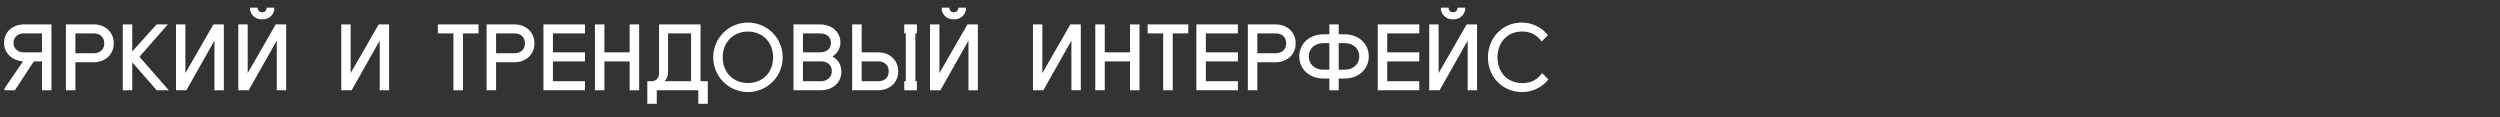 <?xml version="1.0" encoding="UTF-8"?> <svg xmlns="http://www.w3.org/2000/svg" width="1662" height="78" viewBox="0 0 1662 78" fill="none"><rect x="0" y="0" width="1662" height="78" fill="#333333" stroke="none"/> <path d="M15.3 40.8C9 40.5 2.7 36 2.7 28.5C2.7 20.7 9 16.2 16.2 16.2H34.2V60H27.9V40.8H22.5L9.9 60H3V58.8L15.3 40.8ZM15.9 34.8H27.9V22.2H15.9C12.3 22.2 9 24.3 9 28.5C9 32.7 12.3 34.8 15.9 34.8ZM43.823 60V16.2H62.123C69.923 16.2 75.623 21.3 75.623 28.8C75.623 36.3 69.923 41.4 62.123 41.4H50.123V60H43.823ZM50.123 35.4H62.423C66.023 35.4 69.323 33.3 69.323 28.8C69.323 24.3 66.023 22.2 62.423 22.2H50.123V35.4ZM104.116 16.2H111.616L92.716 37.74L112.216 60H104.176L87.916 41.4V60H81.616V16.2H87.916V34.2L104.116 16.2ZM123.247 16.2V48.6L141.907 16.2H148.807V60H142.567V27L123.907 60H117.007V16.2H123.247ZM164.673 16.2V48.6L183.333 16.2H190.233V60H183.993V27L165.333 60H158.433V16.2H164.673ZM174.273 12.9C168.873 12.9 166.173 8.94 166.173 5.52V5.1H171.273V5.16C171.273 6.48 172.113 8.16 174.273 8.16C176.433 8.16 177.273 6.48 177.273 5.16V5.1H182.373V5.52C182.373 8.94 179.673 12.9 174.273 12.9ZM233.11 16.2V48.6L251.77 16.2H258.67V60H252.43V27L233.77 60H226.87V16.2H233.11ZM291.108 16.2H318.108V22.2H307.788V60H301.428V22.2H291.108V16.2ZM323.491 60V16.2H341.791C349.591 16.2 355.291 21.3 355.291 28.8C355.291 36.3 349.591 41.4 341.791 41.4H329.791V60H323.491ZM329.791 35.4H342.091C345.691 35.4 348.991 33.3 348.991 28.8C348.991 24.3 345.691 22.2 342.091 22.2H329.791V35.4ZM361.284 60V16.2H388.884V22.2H367.584V34.8H388.884V40.8H367.584V54H388.884V60H361.284ZM418.603 34.8V16.2H424.903V60H418.603V40.8H401.803V60H395.503V16.2H401.803V34.8H418.603ZM438.127 48.6V16.2H465.727V54H470.527V69H464.227V60H436.627V69H430.327V54H433.207C436.207 53.82 438.127 52.02 438.127 48.6ZM441.847 54H459.427V22.2H444.127V48C444.127 50.34 443.287 52.44 441.847 54ZM474.138 38.1C474.138 25.32 484.458 15 497.238 15C510.018 15 520.338 25.32 520.338 38.1C520.338 50.88 510.018 61.2 497.238 61.2C484.458 61.2 474.138 50.88 474.138 38.1ZM480.438 38.16C480.438 48 487.338 55.2 497.238 55.2C507.138 55.2 513.978 48 513.978 38.16C513.978 28.2 507.138 21 497.238 21C487.338 21 480.438 28.2 480.438 38.16ZM527.515 60V16.2H544.915C552.715 16.2 558.715 21 558.715 28.2C558.715 32.22 556.615 35.58 553.375 37.56C556.975 39.42 559.315 42.9 559.315 47.7C559.315 55.2 553.315 60 545.515 60H527.515ZM533.815 54H545.815C549.415 54 553.015 51.6 553.015 47.4C553.015 42.6 549.415 40.8 545.815 40.8H533.815V54ZM533.815 34.8H545.215C548.815 34.8 552.415 33 552.415 28.5C552.415 24 548.815 22.2 545.215 22.2H533.815V34.8ZM566.538 60V16.2H572.838V34.8H583.638C591.438 34.8 597.138 39.9 597.138 47.4C597.138 54.9 591.438 60 583.638 60H566.538ZM601.158 60V54H602.178V22.2H601.158V16.2H609.558V22.2H608.538V54H609.558V60H601.158ZM572.838 54H583.938C587.538 54 590.838 51.9 590.838 47.4C590.838 42.9 587.538 40.8 583.938 40.8H572.838V54ZM624.517 16.2V48.6L643.177 16.2H650.077V60H643.837V27L625.177 60H618.277V16.2H624.517ZM634.117 12.9C628.717 12.9 626.017 8.94 626.017 5.52V5.1H631.117V5.16C631.117 6.48 631.957 8.16 634.117 8.16C636.277 8.16 637.117 6.48 637.117 5.16V5.1H642.217V5.52C642.217 8.94 639.517 12.9 634.117 12.9ZM692.954 16.2V48.6L711.614 16.2H718.514V60H712.274V27L693.614 60H686.714V16.2H692.954ZM751.24 34.8V16.2H757.54V60H751.24V40.8H734.44V60H728.14V16.2H734.44V34.8H751.24ZM762.963 16.2H789.963V22.2H779.643V60H773.283V22.2H762.963V16.2ZM795.347 60V16.2H822.947V22.2H801.647V34.8H822.947V40.8H801.647V54H822.947V60H795.347ZM829.566 60V16.2H847.866C855.666 16.2 861.366 21.3 861.366 28.8C861.366 36.3 855.666 41.4 847.866 41.4H835.866V60H829.566ZM835.866 35.4H848.166C851.766 35.4 855.066 33.3 855.066 28.8C855.066 24.3 851.766 22.2 848.166 22.2H835.866V35.4ZM883.739 60V52.2H879.959C870.359 52.2 863.759 45.9 863.759 37.5C863.759 29.1 870.359 22.8 879.959 22.8H883.739V16.2H889.979V22.8H893.759C903.359 22.8 909.959 29.1 909.959 37.5C909.959 45.9 903.359 52.2 893.759 52.2H889.979V60H883.739ZM889.979 46.32H894.059C900.059 46.32 903.659 42.3 903.659 37.5C903.659 32.7 900.059 28.68 894.059 28.68H889.979V46.32ZM870.059 37.5C870.059 42.3 873.659 46.32 879.659 46.32H883.739V28.68H879.659C873.659 28.68 870.059 32.7 870.059 37.5ZM915.933 60V16.2H943.533V22.2H922.233V34.8H943.533V40.8H922.233V54H943.533V60H915.933ZM956.392 16.2V48.6L975.052 16.2H981.952V60H975.712V27L957.052 60H950.152V16.2H956.392ZM965.992 12.9C960.592 12.9 957.892 8.94 957.892 5.52V5.1H962.992V5.16C962.992 6.48 963.832 8.16 965.992 8.16C968.152 8.16 968.992 6.48 968.992 5.16V5.1H974.092V5.52C974.092 8.94 971.392 12.9 965.992 12.9ZM989.177 38.16C989.177 25.26 998.777 15 1011.68 15C1018.28 15 1024.88 18 1029.08 23.4L1024.88 27.6C1021.88 23.4 1017.68 20.94 1011.98 20.94C1001.78 20.94 995.537 28.44 995.537 38.1C995.537 47.76 1001.78 55.26 1012.28 55.26C1017.98 55.26 1022.18 52.8 1025.18 48.6L1029.38 52.8C1025.18 58.2 1018.58 61.2 1011.98 61.2C998.777 61.2 989.177 51 989.177 38.16Z" fill="white"></path> </svg> 